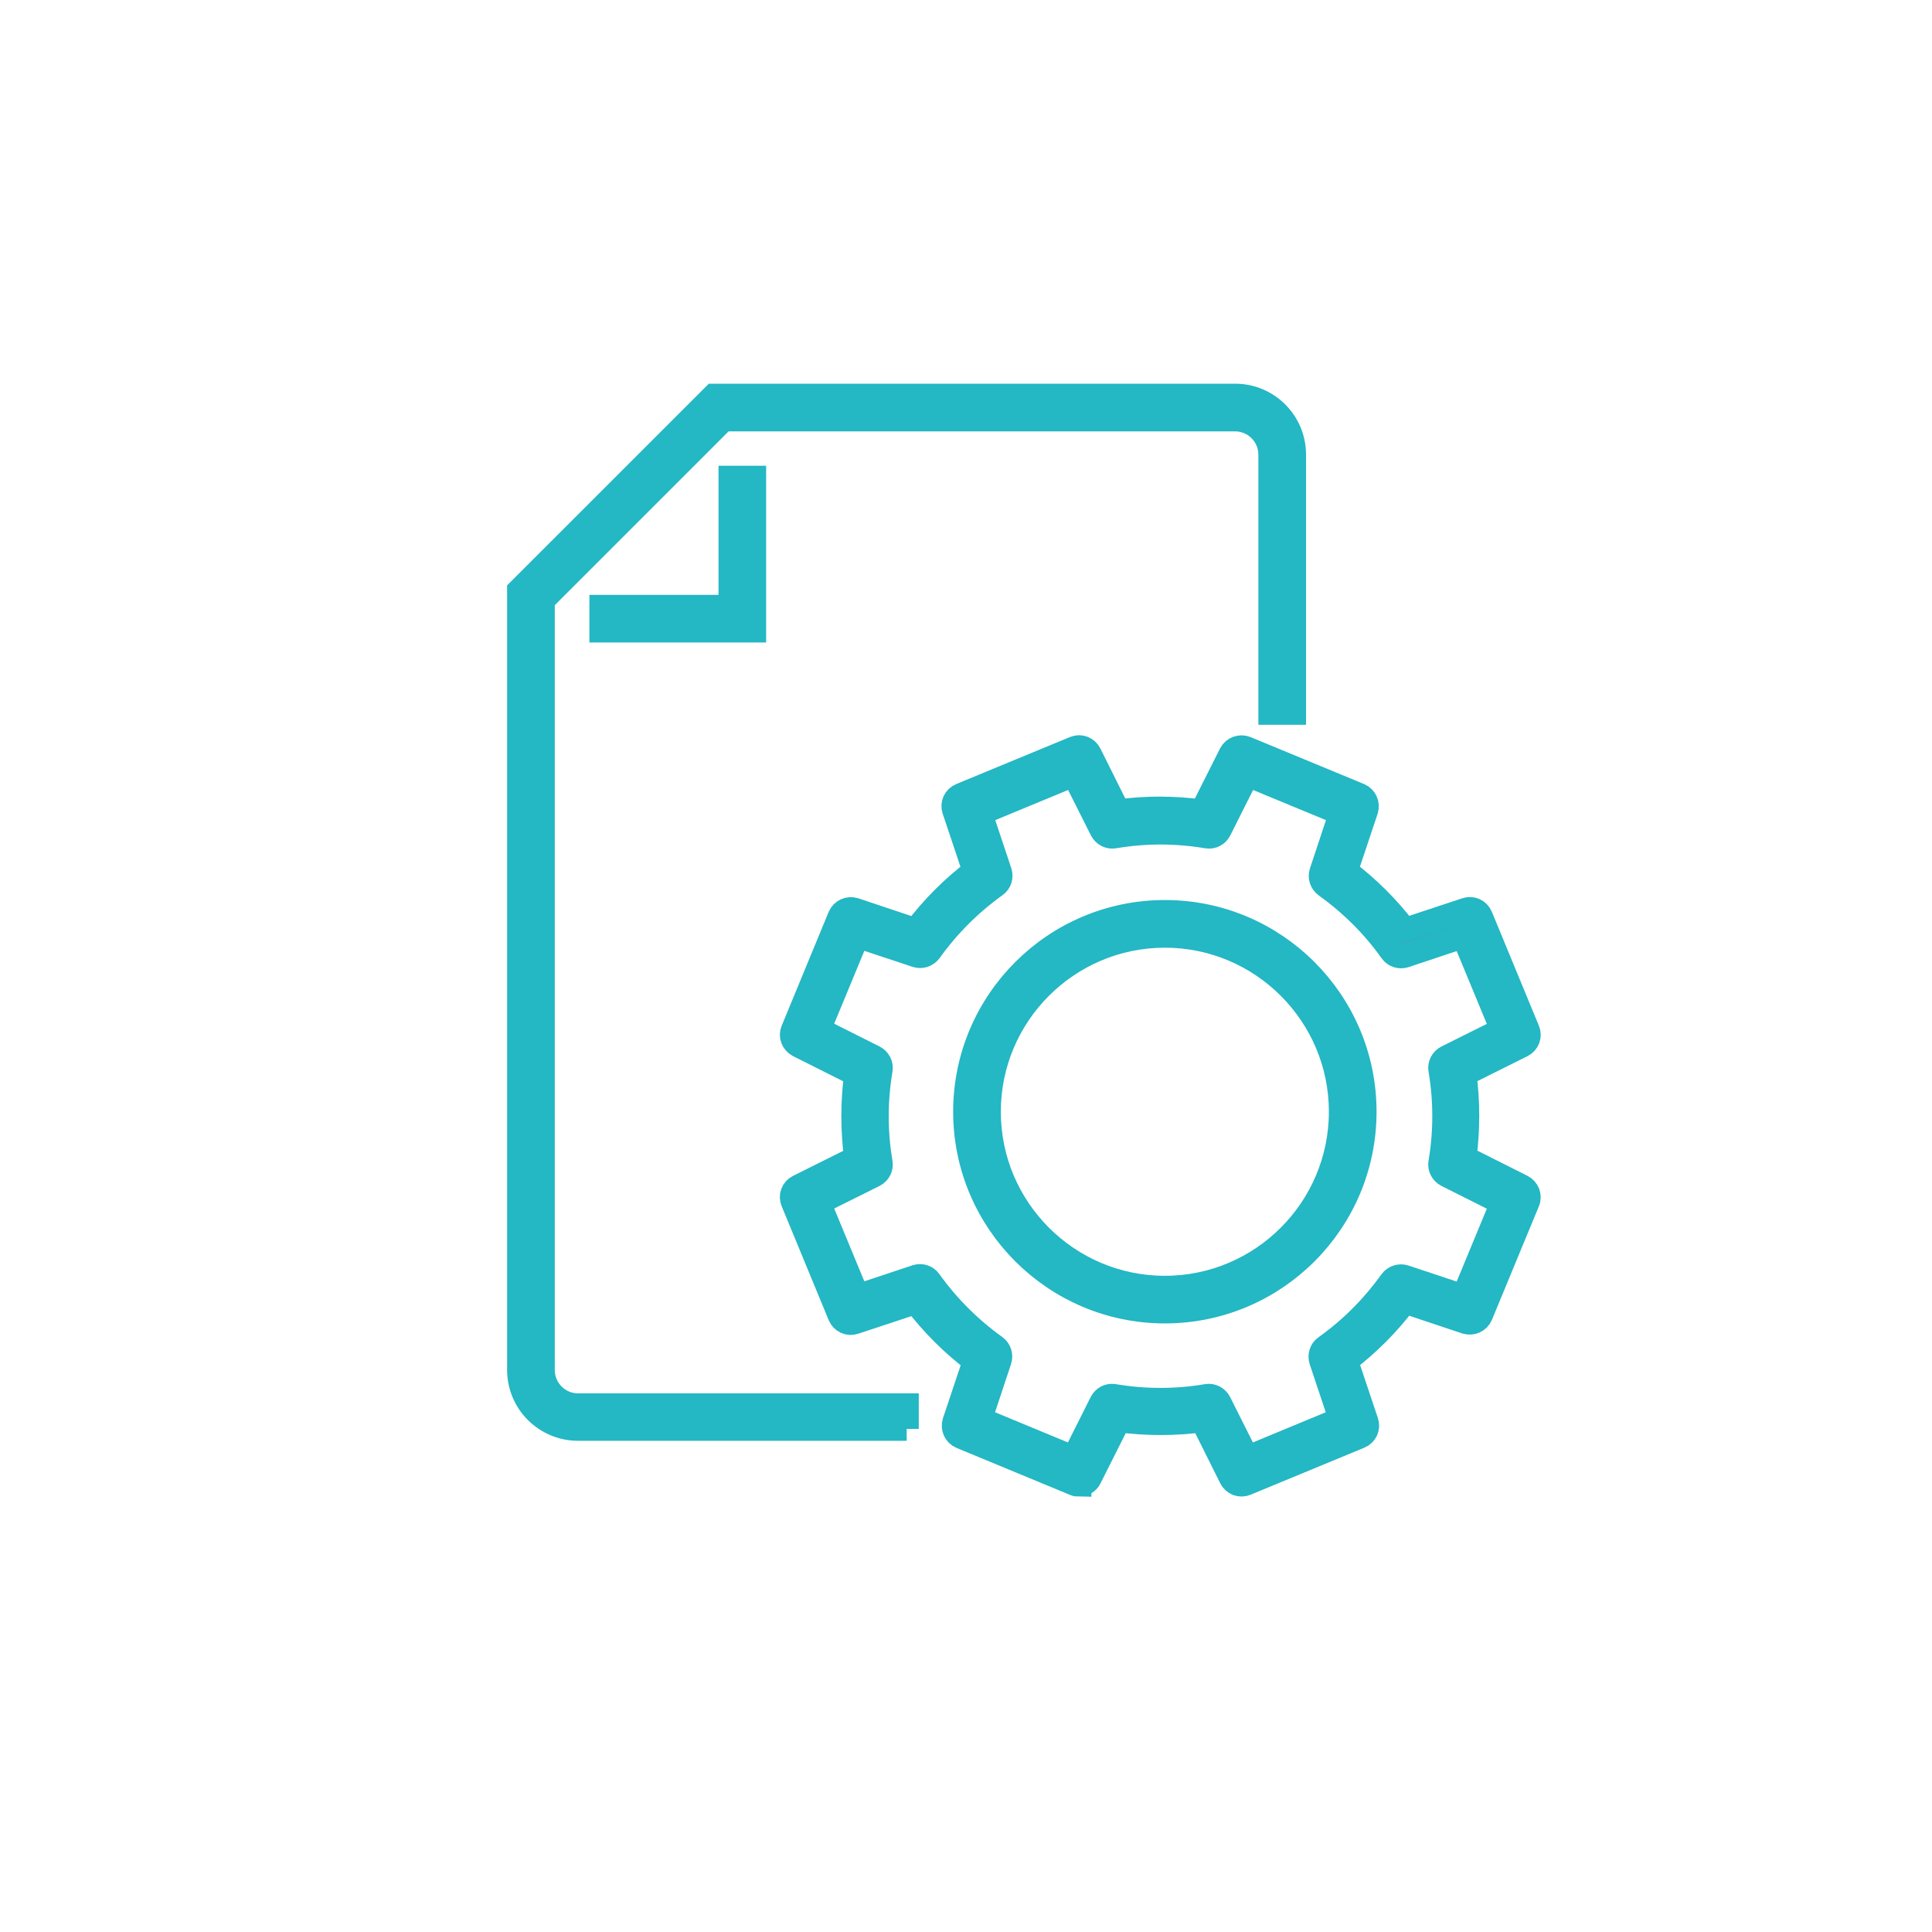 <svg width="40" height="40" viewBox="0 0 40 40" fill="none" xmlns="http://www.w3.org/2000/svg">
<path d="M22.346 30.738C22.314 30.738 22.283 30.733 22.251 30.72L19.899 29.746C19.781 29.697 19.723 29.566 19.759 29.445L20.183 28.178C19.718 27.826 19.308 27.416 18.957 26.957L17.69 27.376C17.568 27.416 17.438 27.358 17.388 27.236L16.415 24.879C16.365 24.762 16.415 24.626 16.532 24.568L17.726 23.973C17.65 23.401 17.65 22.819 17.726 22.242L16.532 21.643C16.419 21.584 16.365 21.449 16.415 21.332L17.388 18.975C17.438 18.857 17.568 18.799 17.69 18.835L18.957 19.259C19.308 18.794 19.718 18.384 20.178 18.033L19.754 16.766C19.714 16.645 19.772 16.514 19.894 16.464L22.247 15.491C22.364 15.441 22.499 15.491 22.558 15.608L23.153 16.802C23.725 16.721 24.306 16.726 24.883 16.802L25.483 15.608C25.541 15.495 25.677 15.446 25.794 15.491L28.146 16.464C28.264 16.514 28.322 16.645 28.286 16.766L27.863 18.033C28.327 18.384 28.737 18.794 29.088 19.254L30.355 18.835C30.477 18.794 30.607 18.853 30.657 18.975L31.63 21.332C31.68 21.449 31.63 21.584 31.513 21.643L30.319 22.238C30.395 22.81 30.395 23.392 30.319 23.968L31.513 24.568C31.626 24.626 31.68 24.762 31.63 24.879L30.657 27.232C30.607 27.349 30.477 27.407 30.355 27.371L29.088 26.948C28.737 27.412 28.327 27.822 27.867 28.174L28.291 29.44C28.331 29.562 28.273 29.692 28.151 29.742L25.798 30.715C25.681 30.765 25.546 30.715 25.487 30.598L24.892 29.404C24.32 29.48 23.739 29.48 23.162 29.404L22.562 30.598C22.522 30.684 22.436 30.733 22.346 30.733V30.738ZM20.291 29.381L22.229 30.184L22.806 29.034C22.855 28.94 22.954 28.886 23.062 28.904C23.703 29.012 24.352 29.012 24.987 28.904C25.091 28.886 25.194 28.94 25.244 29.034L25.821 30.184L27.759 29.381L27.353 28.165C27.322 28.065 27.353 27.953 27.443 27.89C27.971 27.515 28.426 27.056 28.805 26.528C28.868 26.443 28.98 26.407 29.079 26.438L30.301 26.844L31.103 24.906L29.954 24.329C29.859 24.279 29.805 24.176 29.823 24.072C29.931 23.432 29.931 22.783 29.823 22.148C29.805 22.044 29.859 21.94 29.954 21.891L31.103 21.318L30.301 19.38L29.084 19.786C28.985 19.817 28.872 19.786 28.809 19.696C28.435 19.168 27.975 18.713 27.448 18.335C27.362 18.271 27.326 18.163 27.358 18.06L27.763 16.838L25.825 16.036L25.248 17.185C25.199 17.28 25.1 17.334 24.991 17.316C24.352 17.208 23.703 17.208 23.067 17.316C22.963 17.334 22.86 17.28 22.81 17.185L22.233 16.036L20.295 16.838L20.701 18.055C20.732 18.154 20.701 18.267 20.611 18.33C20.088 18.704 19.628 19.164 19.25 19.691C19.186 19.777 19.074 19.813 18.975 19.781L17.753 19.376L16.951 21.314L18.1 21.891C18.195 21.94 18.249 22.044 18.231 22.148C18.123 22.788 18.123 23.437 18.231 24.072C18.249 24.176 18.195 24.279 18.1 24.329L16.951 24.901L17.753 26.839L18.97 26.434C19.069 26.402 19.182 26.434 19.245 26.524C19.619 27.047 20.079 27.506 20.606 27.885C20.692 27.948 20.728 28.056 20.696 28.16L20.291 29.381Z" fill="#808080" stroke="#24B7C4" stroke-width="0.5" stroke-miterlimit="10"/>
<path d="M24.117 27.15C21.841 27.15 19.984 25.298 19.984 23.017C19.984 20.737 21.837 18.884 24.117 18.884C26.398 18.884 28.25 20.737 28.25 23.017C28.25 25.298 26.398 27.15 24.117 27.15ZM24.117 19.371C22.107 19.371 20.471 21.007 20.471 23.017C20.471 25.028 22.107 26.664 24.117 26.664C26.127 26.664 27.763 25.028 27.763 23.017C27.763 21.007 26.127 19.371 24.117 19.371Z" fill="#808080" stroke="#24B7C4" stroke-width="0.5" stroke-miterlimit="10"/>
<path d="M18.772 29.58H11.966C11.295 29.58 10.749 29.034 10.749 28.363V12.223L14.779 8.194H25.573C26.244 8.194 26.79 8.739 26.79 9.411V14.756H26.303V9.411C26.303 9.01 25.974 8.681 25.573 8.681H14.981L11.236 12.426V28.367C11.236 28.768 11.565 29.098 11.966 29.098H18.772V29.584V29.58Z" fill="#808080" stroke="#24B7C4" stroke-width="0.5" stroke-miterlimit="10"/>
<path d="M15.612 13.052H12.453V12.566H15.126V9.893H15.612V13.052Z" fill="#808080" stroke="#24B7C4" stroke-width="0.5" stroke-miterlimit="10"/>
</svg>
